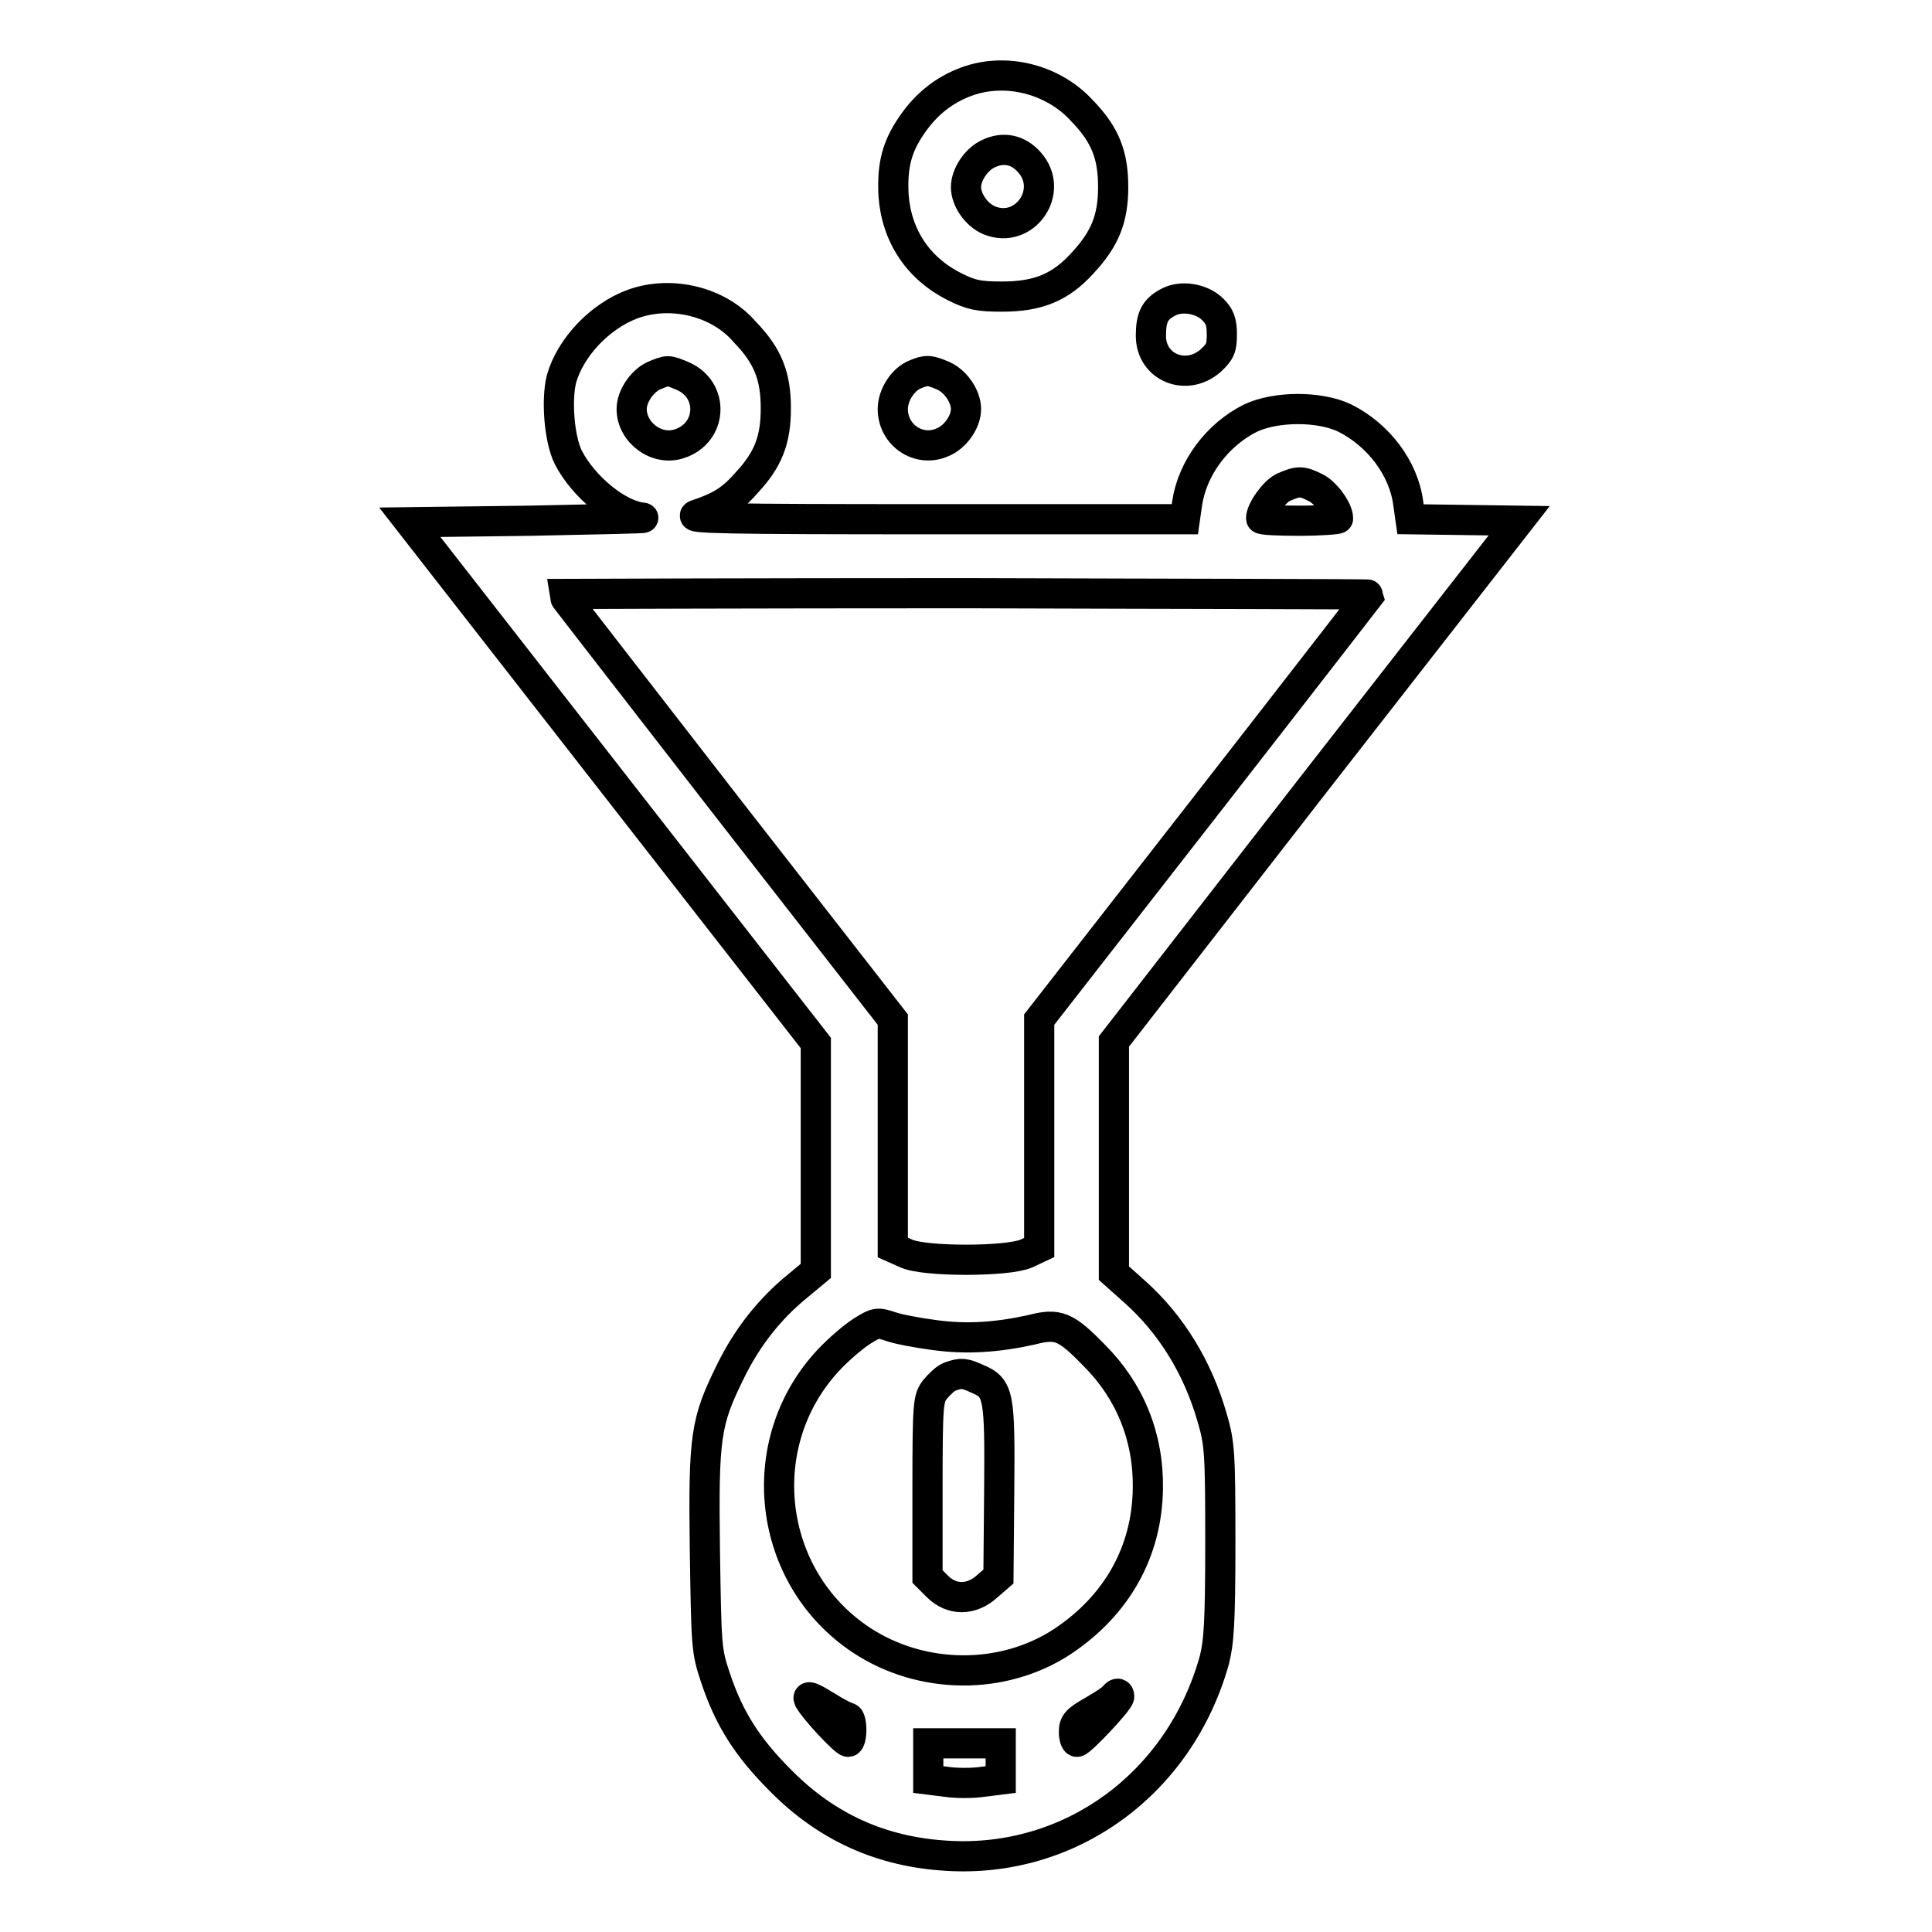 <?xml version="1.0" encoding="utf-8"?>
<!-- Svg Vector Icons : http://www.onlinewebfonts.com/icon -->
<!DOCTYPE svg PUBLIC "-//W3C//DTD SVG 1.1//EN" "http://www.w3.org/Graphics/SVG/1.1/DTD/svg11.dtd">
<svg version="1.1" xmlns="http://www.w3.org/2000/svg" xmlns:xlink="http://www.w3.org/1999/xlink" x="0px" y="0px" viewBox="0 0 256 256" enable-background="new 0 0 256 256" xml:space="preserve">
<g><g><g><path stroke-width="4" fill-opacity="0" stroke="#000000"  d="M128.1,10.8c-3,1.1-5.4,3-7.3,5.8c-2,2.9-2.6,5.4-2.4,9.3c0.4,5.4,3.3,9.7,8.1,12.1c2.2,1.1,3.2,1.3,6.3,1.3c4.7,0,7.7-1.2,10.6-4.4c3-3.2,4.1-5.9,4.1-10.1s-1-6.9-4.1-10.1C139.6,10.5,133.3,8.9,128.1,10.8z M136.4,21.5c3.4,3.8-0.6,9.6-5.3,7.7c-1.7-0.7-3.1-2.7-3.1-4.4c0-1.7,1.4-3.7,2.9-4.4C132.9,19.4,134.9,19.8,136.4,21.5z"/><path stroke-width="4" fill-opacity="0" stroke="#000000"  d="M83.8,40.3c-4.3,1.6-8.2,5.7-9.4,9.9c-0.7,2.8-0.3,8,0.9,10.4c2,3.9,6.6,7.7,9.9,8c0.6,0.1-6.2,0.2-15,0.4l-15.9,0.2l26.9,34.5l26.9,34.5v15.1v15.1l-2.4,2c-3.7,3-6.7,6.8-8.9,11.3c-3.3,6.7-3.6,8.5-3.4,23.7c0.2,12.9,0.2,13.3,1.4,16.9c1.8,5.4,4.2,9.2,8.6,13.6c6.1,6.2,13.4,9.5,22.1,10c16.3,1,30.8-9.5,35.4-25.9c0.6-2.4,0.8-4.8,0.8-15.7c0-12-0.1-13.1-1.1-16.5c-1.9-6.6-5.4-12.3-10.2-16.6l-2.8-2.5l0-15.3l0-15.4l26.8-34.5l26.9-34.5l-7.2-0.1l-7.2-0.1l-0.3-2.1c-0.6-4.7-4-9.1-8.4-11.3c-3.3-1.6-9.1-1.6-12.5,0c-4.4,2.2-7.7,6.6-8.4,11.3l-0.3,2.1l-33.3,0c-27.5,0-32.9-0.1-31.4-0.6c3-1,4.6-1.9,6.6-4.2c2.9-3.1,3.9-5.7,3.9-9.9c0-4.2-1-6.9-4.1-10.1C95.3,40,89,38.4,83.8,40.3z M90.4,49.8c4.3,1.8,4,7.6-0.4,9c-3,1-6.3-1.5-6.3-4.6c0-1.7,1.4-3.7,2.9-4.4C88.5,49,88.5,49,90.4,49.8z M174.3,64.6c1.3,0.6,3,2.9,3,4.1c0,0.1-2.3,0.3-5.1,0.3c-2.8,0-5.1-0.1-5.1-0.3c0-1.1,1.7-3.5,2.9-4.1C172,63.7,172.5,63.7,174.3,64.6z M181.5,78.8c0,0-9.9,12.8-21.9,28.2l-21.9,28.1v15.1v15.1l-1.7,0.8c-2.5,1.1-13.5,1.1-15.9,0l-1.8-0.8v-15.1v-15.1l-21.9-28.1c-12-15.5-21.9-28.2-21.9-28.3c0,0,24.1-0.1,53.5-0.1C157.4,78.7,181.5,78.7,181.5,78.8z M123.8,176.9c4.3,0.6,8.4,0.3,12.9-0.7c3.5-0.9,4.5-0.5,8.3,3.4c4.7,4.7,7.2,10.8,7.1,17.6c-0.1,8.4-4.1,15.5-11.3,20.3c-7.9,5.2-18.7,5.1-26.7-0.2c-12.5-8.3-14.6-26.1-4.3-37.1c1.3-1.4,3.3-3.1,4.4-3.8c1.9-1.2,2.1-1.2,3.9-0.6C118.9,176.1,121.5,176.6,123.8,176.9z M112.4,227.6c0.2,0,0.4,0.7,0.4,1.6c0,0.9-0.2,1.6-0.4,1.6c-0.5,0-4.5-4.3-5.2-5.6c-0.3-0.6,0.4-0.3,2.2,0.8C110.8,226.9,112.2,227.6,112.4,227.6z M148.3,224.8c0,0.6-5.1,6-5.6,6c-0.2,0-0.4-0.6-0.4-1.3c0-1.2,0.4-1.6,2.5-2.8c1.4-0.8,2.6-1.6,2.8-1.9C148,224.3,148.3,224.3,148.3,224.8z M132.6,233.4v2.4l-2.4,0.3c-1.3,0.2-3.5,0.2-4.8,0l-2.4-0.3v-2.4v-2.4h4.8h4.8V233.4z"/><path stroke-width="4" fill-opacity="0" stroke="#000000"  d="M125.9,182.4c-0.6,0.2-1.4,1-2,1.7c-0.9,1.2-1,1.7-1,13v11.8l1.3,1.3c1.9,1.9,4.5,1.9,6.6,0l1.5-1.3l0.1-11.3c0.1-12.7,0-13.7-2.9-14.9C127.8,181.9,127.3,181.9,125.9,182.4z"/><path stroke-width="4" fill-opacity="0" stroke="#000000"  d="M154.7,40.1c-1.7,0.9-2.2,2-2.2,4.4c0,4.2,4.7,6.1,7.9,3.3c1.3-1.2,1.5-1.7,1.5-3.5c0-1.7-0.3-2.4-1.2-3.3C159.2,39.5,156.4,39.1,154.7,40.1z"/><path stroke-width="4" fill-opacity="0" stroke="#000000"  d="M121.3,49.6c-1.6,0.6-3,2.7-3,4.6c0,3.5,3.5,5.8,6.6,4.4c1.7-0.7,3.1-2.7,3.1-4.4c0-1.7-1.4-3.7-3-4.4C123.2,49,122.7,49,121.3,49.6z"/></g></g></g>
</svg>